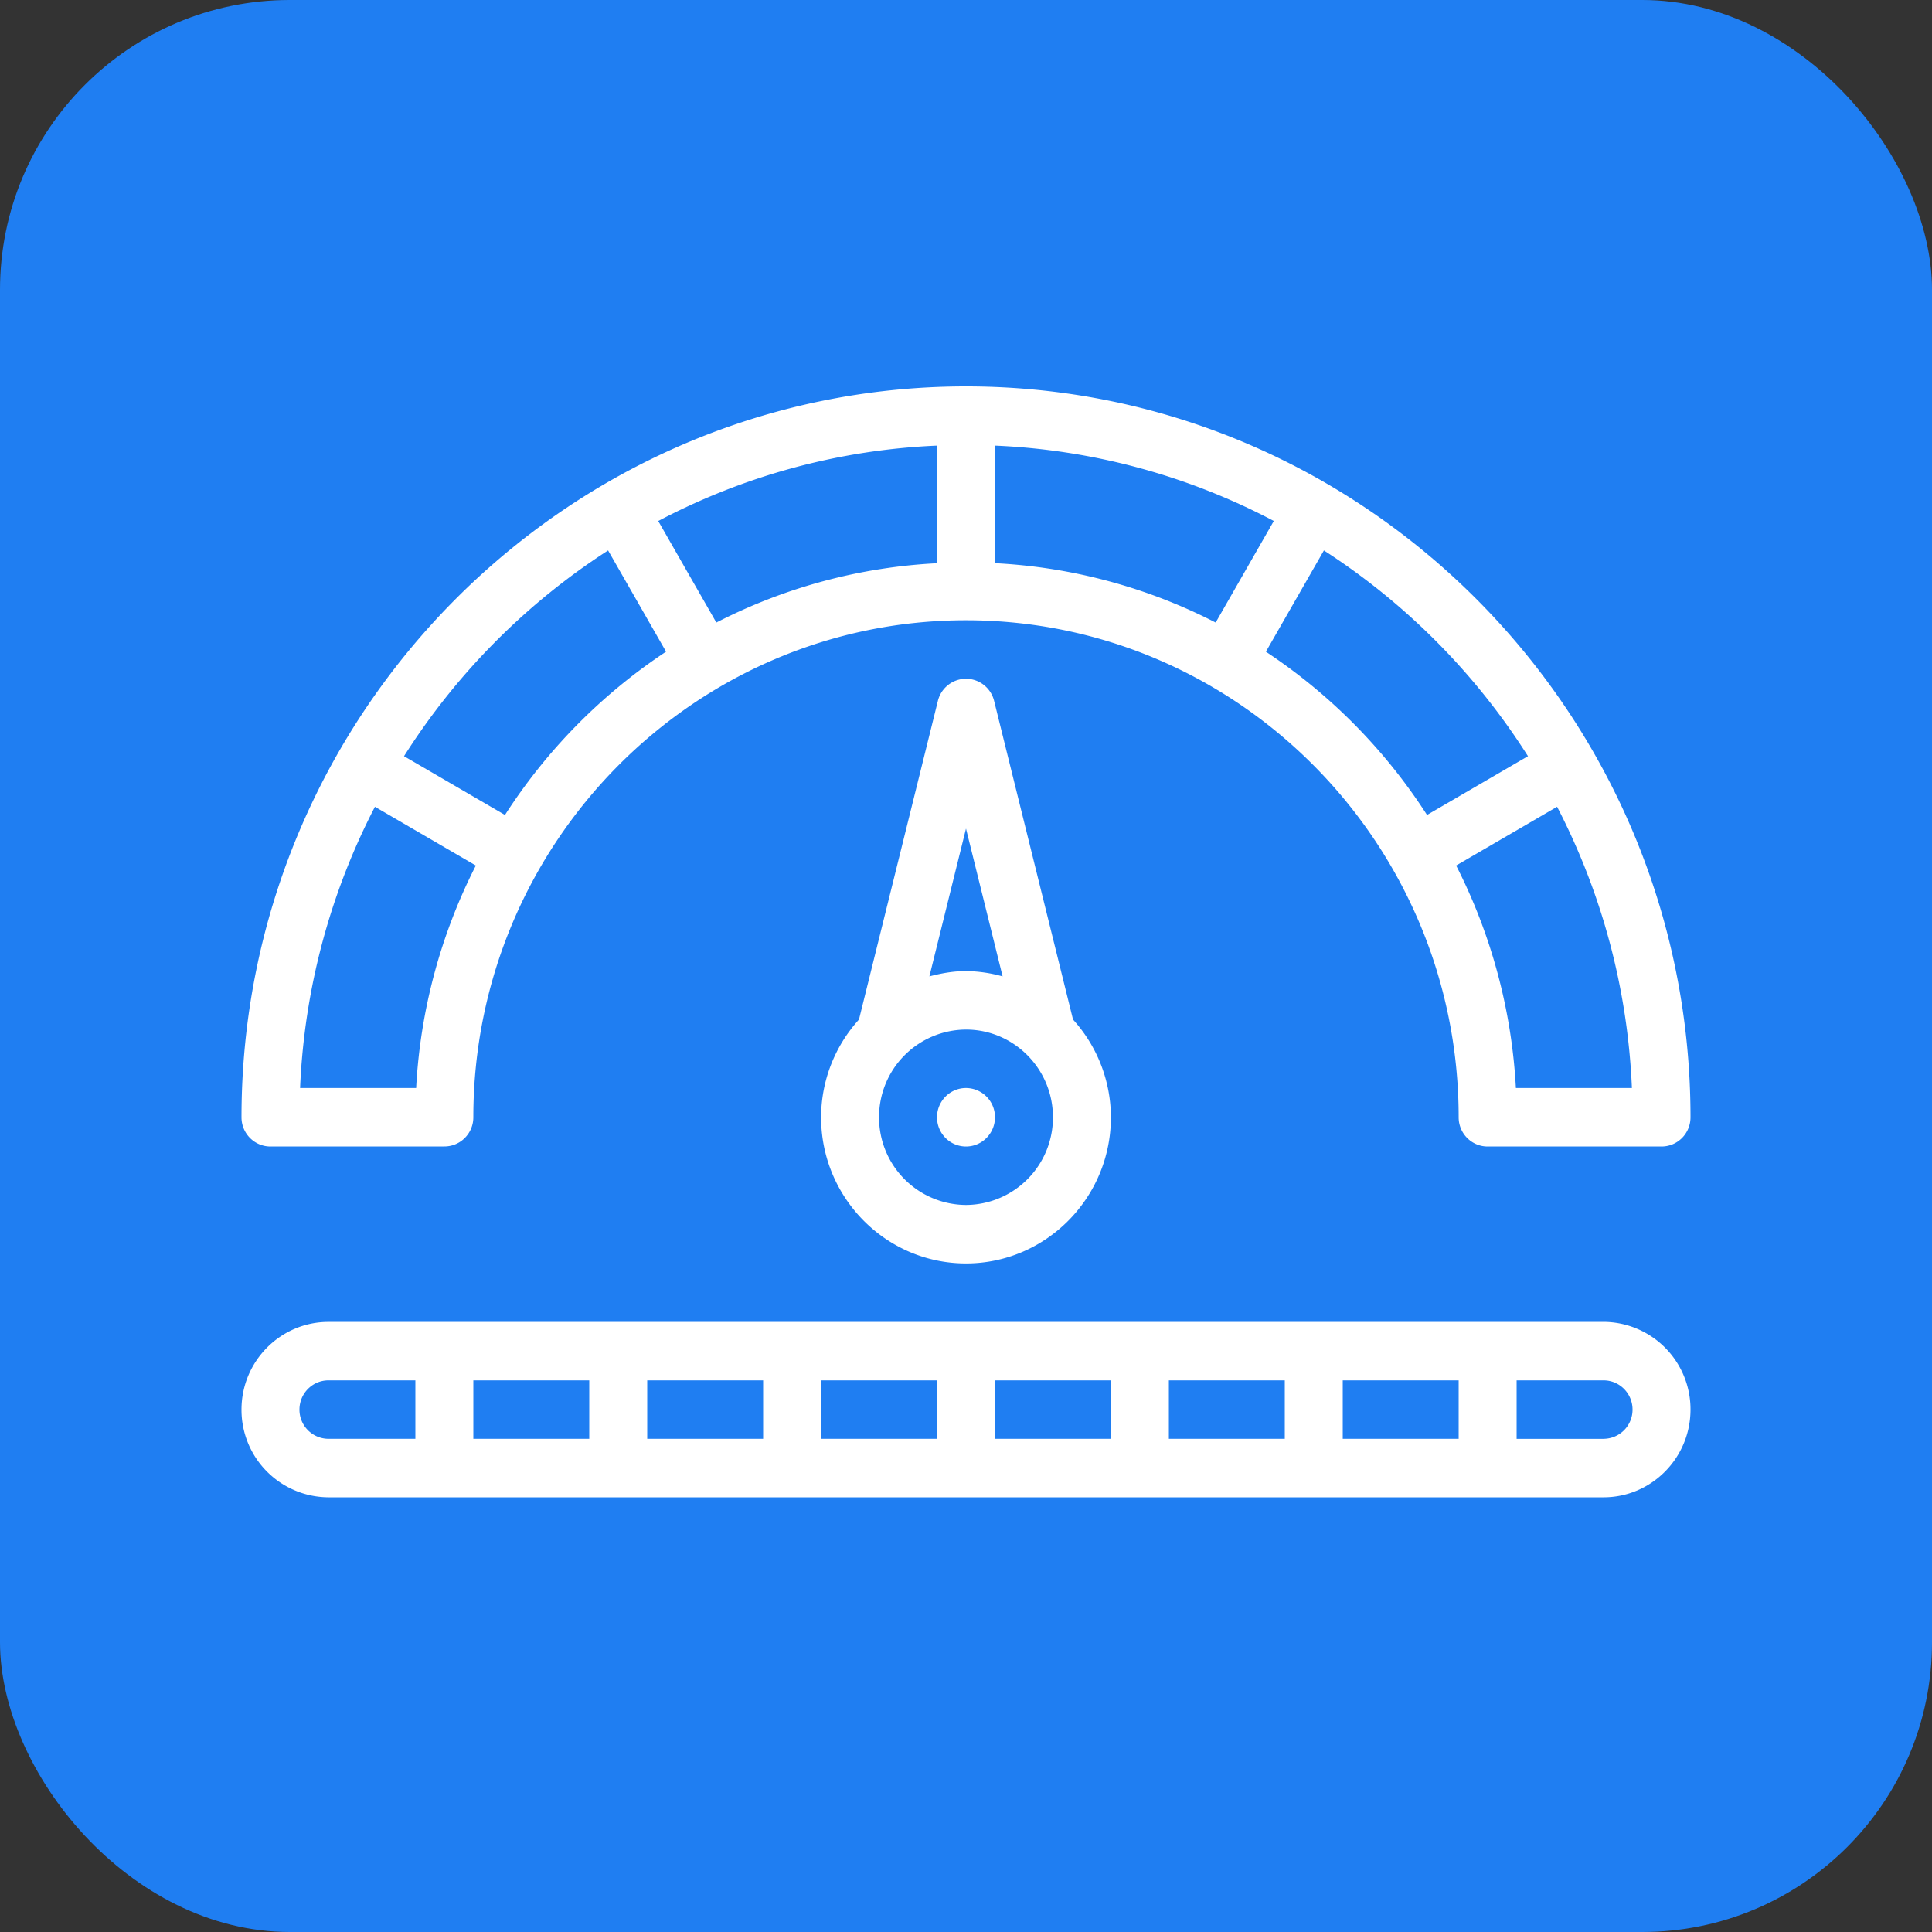<svg xmlns="http://www.w3.org/2000/svg" width="40" height="40" viewBox="0 0 40 40"><rect x="0" y="0" width="40" height="40" fill="#333333" stroke="none"/><g fill="none" fill-rule="evenodd"><rect width="40" height="40" fill="#1F7EF2" rx="6"/><g fill="#FFF"><path d="M33.2 29.79h-1.8v-1.211h1.8c.331 0 .6.271.6.605a.603.603 0 0 1-.6.605zm-27-.606c0-.334.269-.605.6-.605h1.8v1.21H6.8a.603.603 0 0 1-.6-.605zm21.6.605h2.4v-1.21h-2.4v1.21zm-3.6 0h2.4v-1.21h-2.4v1.21zm-3.6 0H23v-1.21h-2.4v1.21zm-3.6 0h2.4v-1.21H17v1.21zm-7.2 0h2.4v-1.21H9.8v1.21zm3.6 0h2.4v-1.21h-2.4v1.21zm19.8-2.42H6.8c-.992 0-1.8.814-1.8 1.815A1.81 1.81 0 0 0 6.8 31h26.4c.992 0 1.8-.815 1.8-1.816a1.81 1.81 0 0 0-1.8-1.816zM7.762 16.703l2.09 1.217a11.487 11.487 0 0 0-1.236 4.606H6.213a13.93 13.93 0 0 1 1.55-5.823zm4.828-5.307l1.2 2.096a11.532 11.532 0 0 0-3.335 3.381l-2.09-1.217a13.97 13.97 0 0 1 4.225-4.26zm19.045 4.26l-2.09 1.217a11.532 11.532 0 0 0-3.336-3.38l1.201-2.097a13.97 13.97 0 0 1 4.225 4.26zm-.25 6.87a11.487 11.487 0 0 0-1.237-4.606l2.09-1.217c.91 1.756 1.46 3.73 1.549 5.823h-2.402zM19.4 11.661a11.236 11.236 0 0 0-4.569 1.228l-1.203-2.102A13.61 13.61 0 0 1 19.4 9.226v2.435zm1.2-2.435a13.61 13.61 0 0 1 5.773 1.56l-1.204 2.103A11.236 11.236 0 0 0 20.6 11.66V9.226zm-15 14.51h3.6c.332 0 .6-.27.6-.604 0-5.674 4.576-10.29 10.2-10.29 5.625 0 10.2 4.616 10.2 10.29 0 .334.268.605.6.605h3.6c.332 0 .6-.27.6-.605C35 14.788 28.271 8 20 8 11.73 8 5 14.788 5 23.132c0 .334.268.605.6.605z"/><path d="M20 22.526c-.331 0-.6.271-.6.606 0 .334.269.605.6.605.331 0 .6-.271.6-.605a.603.603 0 0 0-.6-.606"/><path d="M20 24.947a1.81 1.81 0 0 1-1.8-1.815 1.81 1.81 0 0 1 1.8-1.816c.992 0 1.8.814 1.8 1.816a1.81 1.81 0 0 1-1.8 1.815zm0-7.792l.758 3.06a2.932 2.932 0 0 0-.758-.11c-.263 0-.514.046-.758.11l.758-3.06zm0-3.102a.601.601 0 0 0-.582.458l-1.634 6.598A3.016 3.016 0 0 0 17 23.132c0 1.668 1.346 3.026 3 3.026s3-1.358 3-3.026a3.02 3.02 0 0 0-.784-2.023l-1.634-6.598a.601.601 0 0 0-.582-.458z"/></g></g></svg>